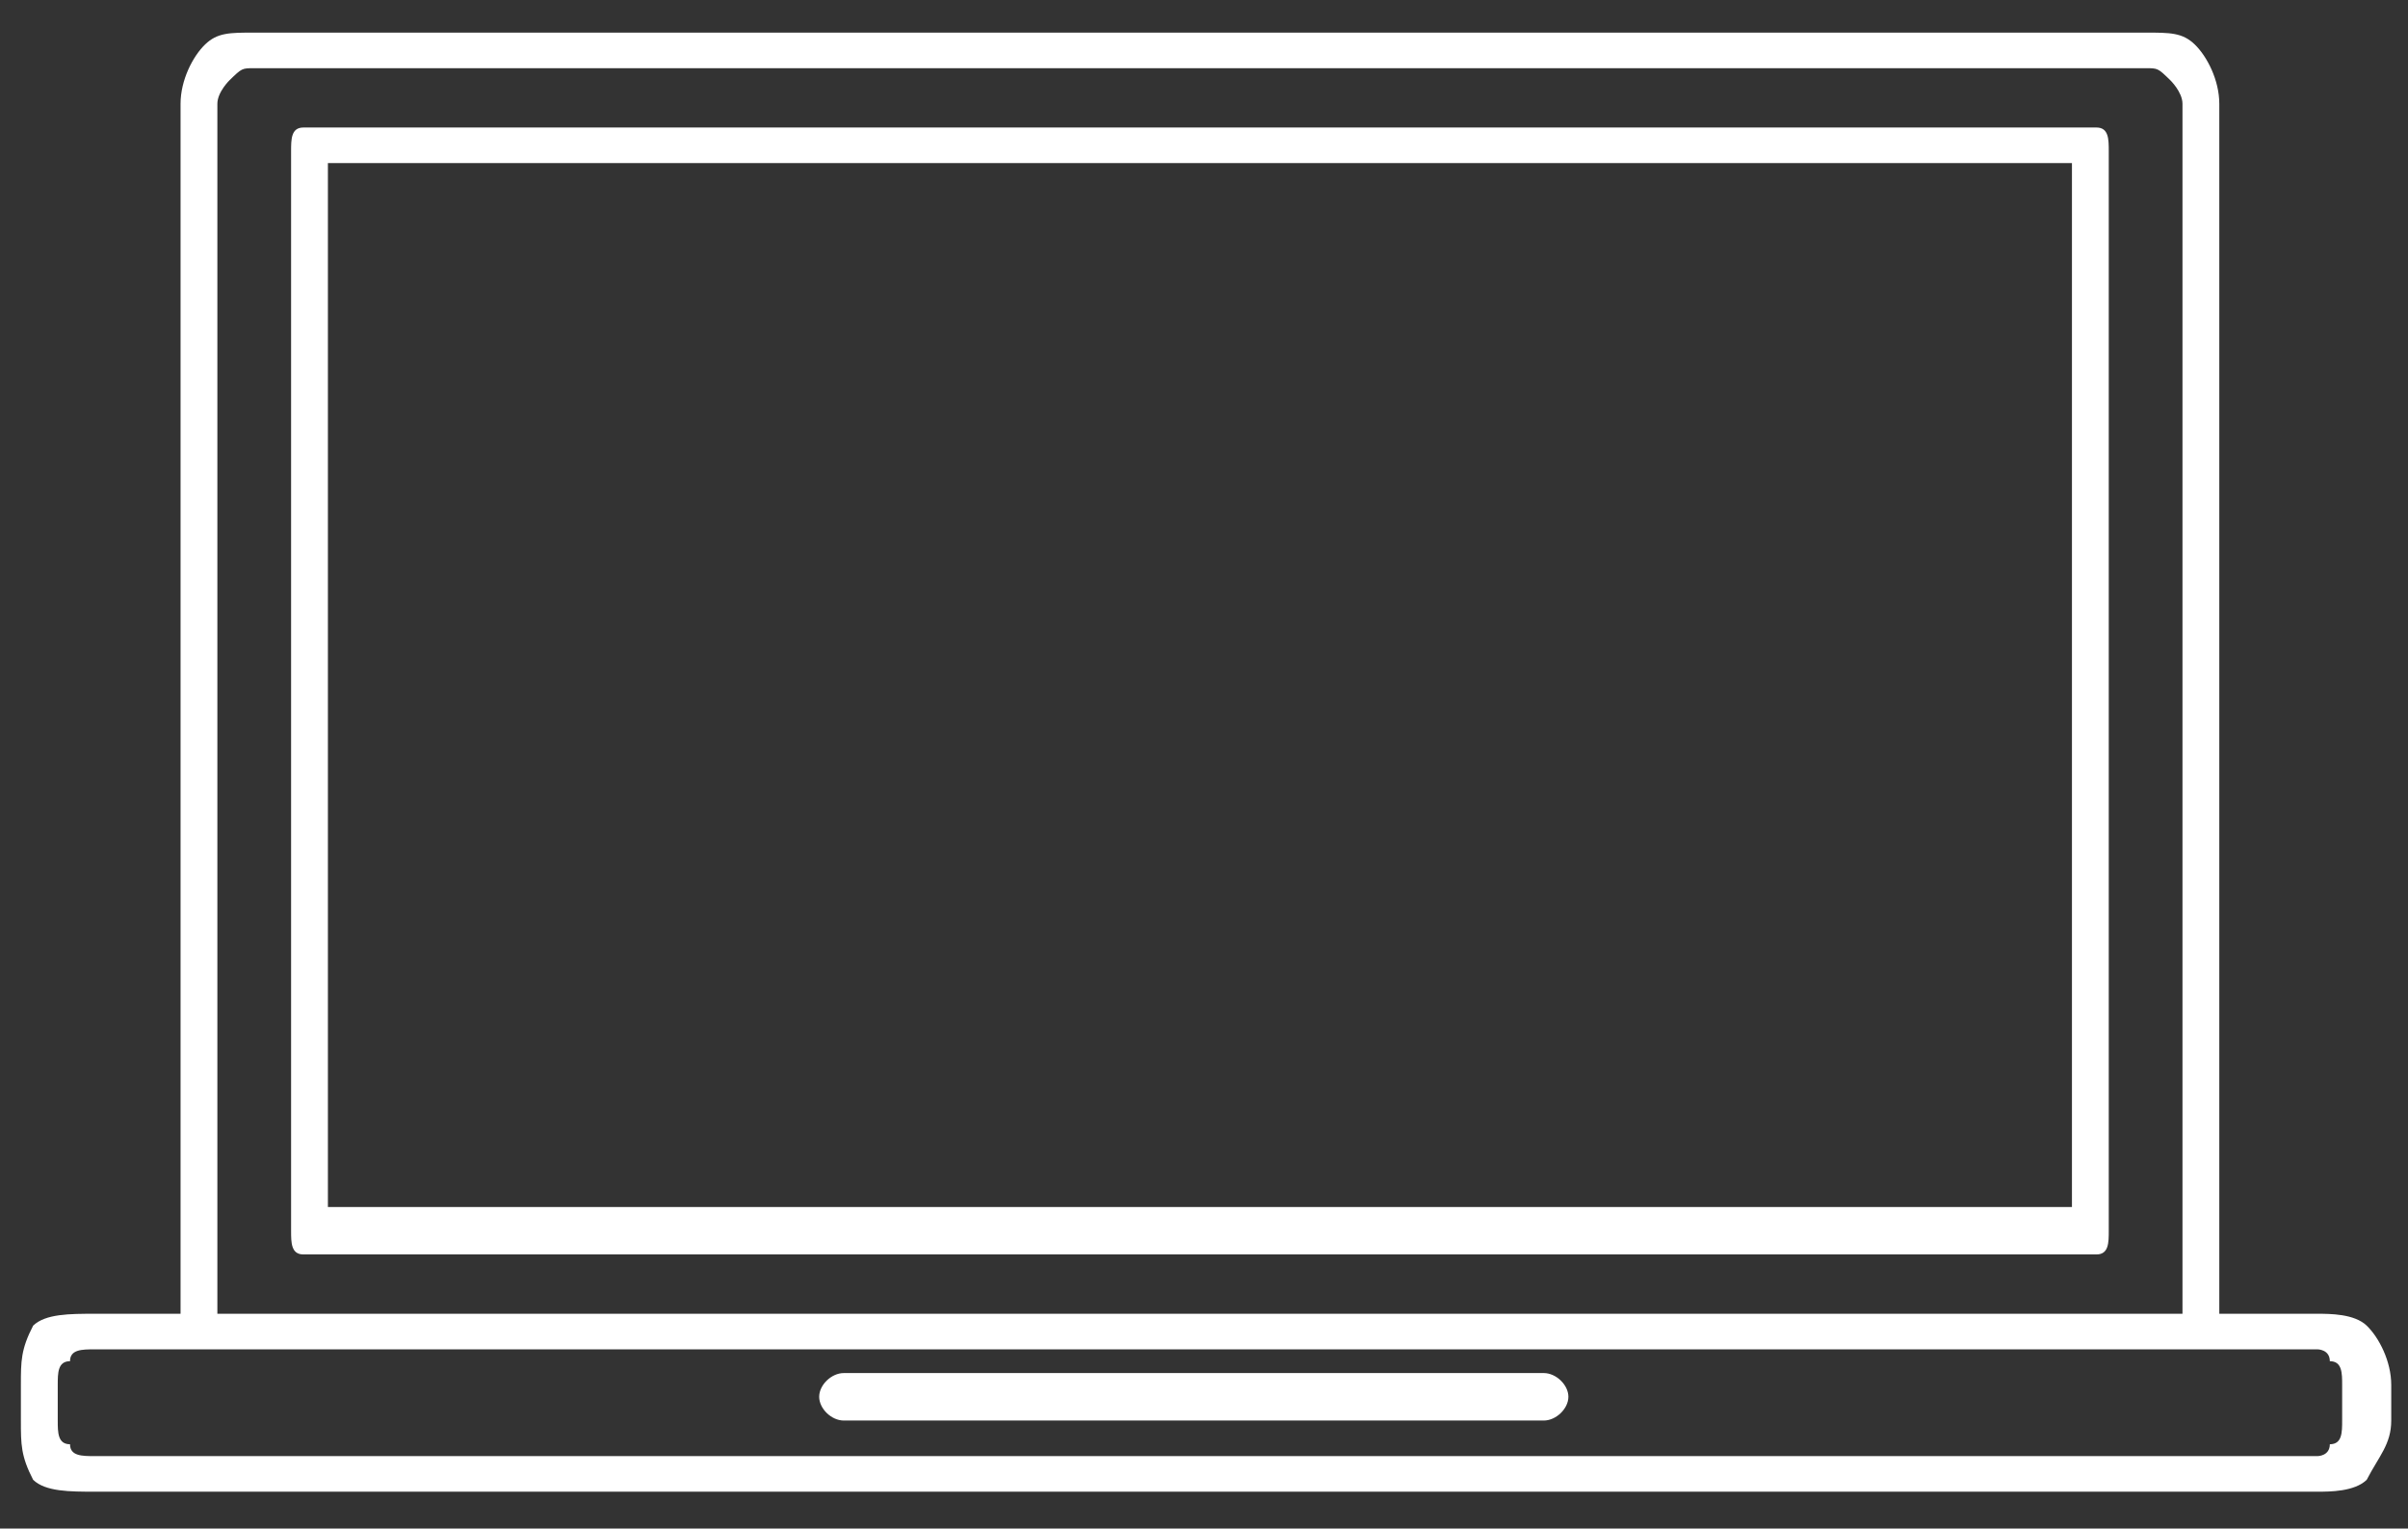 <?xml version="1.0" encoding="UTF-8"?>
<svg width="52px" height="33px" viewBox="0 0 52 33" version="1.1" xmlns="http://www.w3.org/2000/svg" xmlns:xlink="http://www.w3.org/1999/xlink">
    <rect x="0" y="0" width="52" height="33" fill="#333333" stroke="none"/>
    <title>Laptop</title>
    <g id="Assets" stroke="none" stroke-width="1" fill="none" fill-rule="evenodd">
        <path d="M44.743,3.521 L44.743,3.521 L7.081,3.521 L7.081,26.058 L44.743,26.058 L44.743,3.521 Z M6.551,2.753 L6.551,2.753 C6.286,2.753 6.286,3.009 6.286,3.265 L6.286,26.57 C6.286,26.826 6.286,27.082 6.551,27.082 L45.273,27.082 C45.538,27.082 45.538,26.826 45.538,26.57 L45.538,3.265 C45.538,3.009 45.538,2.753 45.273,2.753 L6.551,2.753 Z M18.221,30.668 L18.221,30.668 C17.955,30.668 17.69,30.412 17.69,30.155 C17.69,29.899 17.955,29.643 18.221,29.643 L33.338,29.643 C33.603,29.643 33.869,29.899 33.869,30.155 C33.869,30.412 33.603,30.668 33.338,30.668 L18.221,30.668 Z M46.334,1.472 L46.334,1.472 L5.49,1.472 C5.225,1.472 5.225,1.472 4.96,1.729 C4.96,1.729 4.694,1.985 4.694,2.241 L4.694,28.363 L47.13,28.363 L47.13,2.241 C47.13,1.985 46.864,1.729 46.864,1.729 C46.599,1.472 46.599,1.472 46.334,1.472 Z M5.49,0.704 L5.49,0.704 L46.334,0.704 C46.864,0.704 47.13,0.704 47.395,0.96 C47.66,1.216 47.925,1.729 47.925,2.241 L47.925,28.363 L50.047,28.363 C50.312,28.363 50.843,28.363 51.108,28.619 C51.373,28.875 51.638,29.387 51.638,29.899 L51.638,30.668 C51.638,31.18 51.373,31.436 51.108,31.948 L51.108,31.948 C50.843,32.204 50.312,32.204 50.047,32.204 L2.042,32.204 C1.512,32.204 0.981,32.204 0.716,31.948 L0.716,31.948 C0.451,31.436 0.451,31.18 0.451,30.668 L0.451,29.899 C0.451,29.387 0.451,29.131 0.716,28.619 C0.716,28.619 0.716,28.619 0.716,28.619 C0.981,28.363 1.512,28.363 2.042,28.363 L3.899,28.363 L3.899,2.241 C3.899,1.729 4.164,1.216 4.429,0.96 C4.694,0.704 4.96,0.704 5.49,0.704 Z M2.042,31.436 L2.042,31.436 L50.047,31.436 C50.047,31.436 50.312,31.436 50.312,31.18 L50.312,31.18 C50.578,31.18 50.578,30.924 50.578,30.668 L50.578,29.899 C50.578,29.643 50.578,29.387 50.312,29.387 C50.312,29.131 50.047,29.131 50.047,29.131 L47.395,29.131 L4.429,29.131 L2.042,29.131 C1.777,29.131 1.512,29.131 1.512,29.387 L1.512,29.387 C1.247,29.387 1.247,29.643 1.247,29.899 L1.247,30.668 C1.247,30.924 1.247,31.18 1.512,31.18 C1.512,31.436 1.777,31.436 2.042,31.436 Z" id="Laptop" fill="#FFFFFF"></path>
    </g>
</svg>